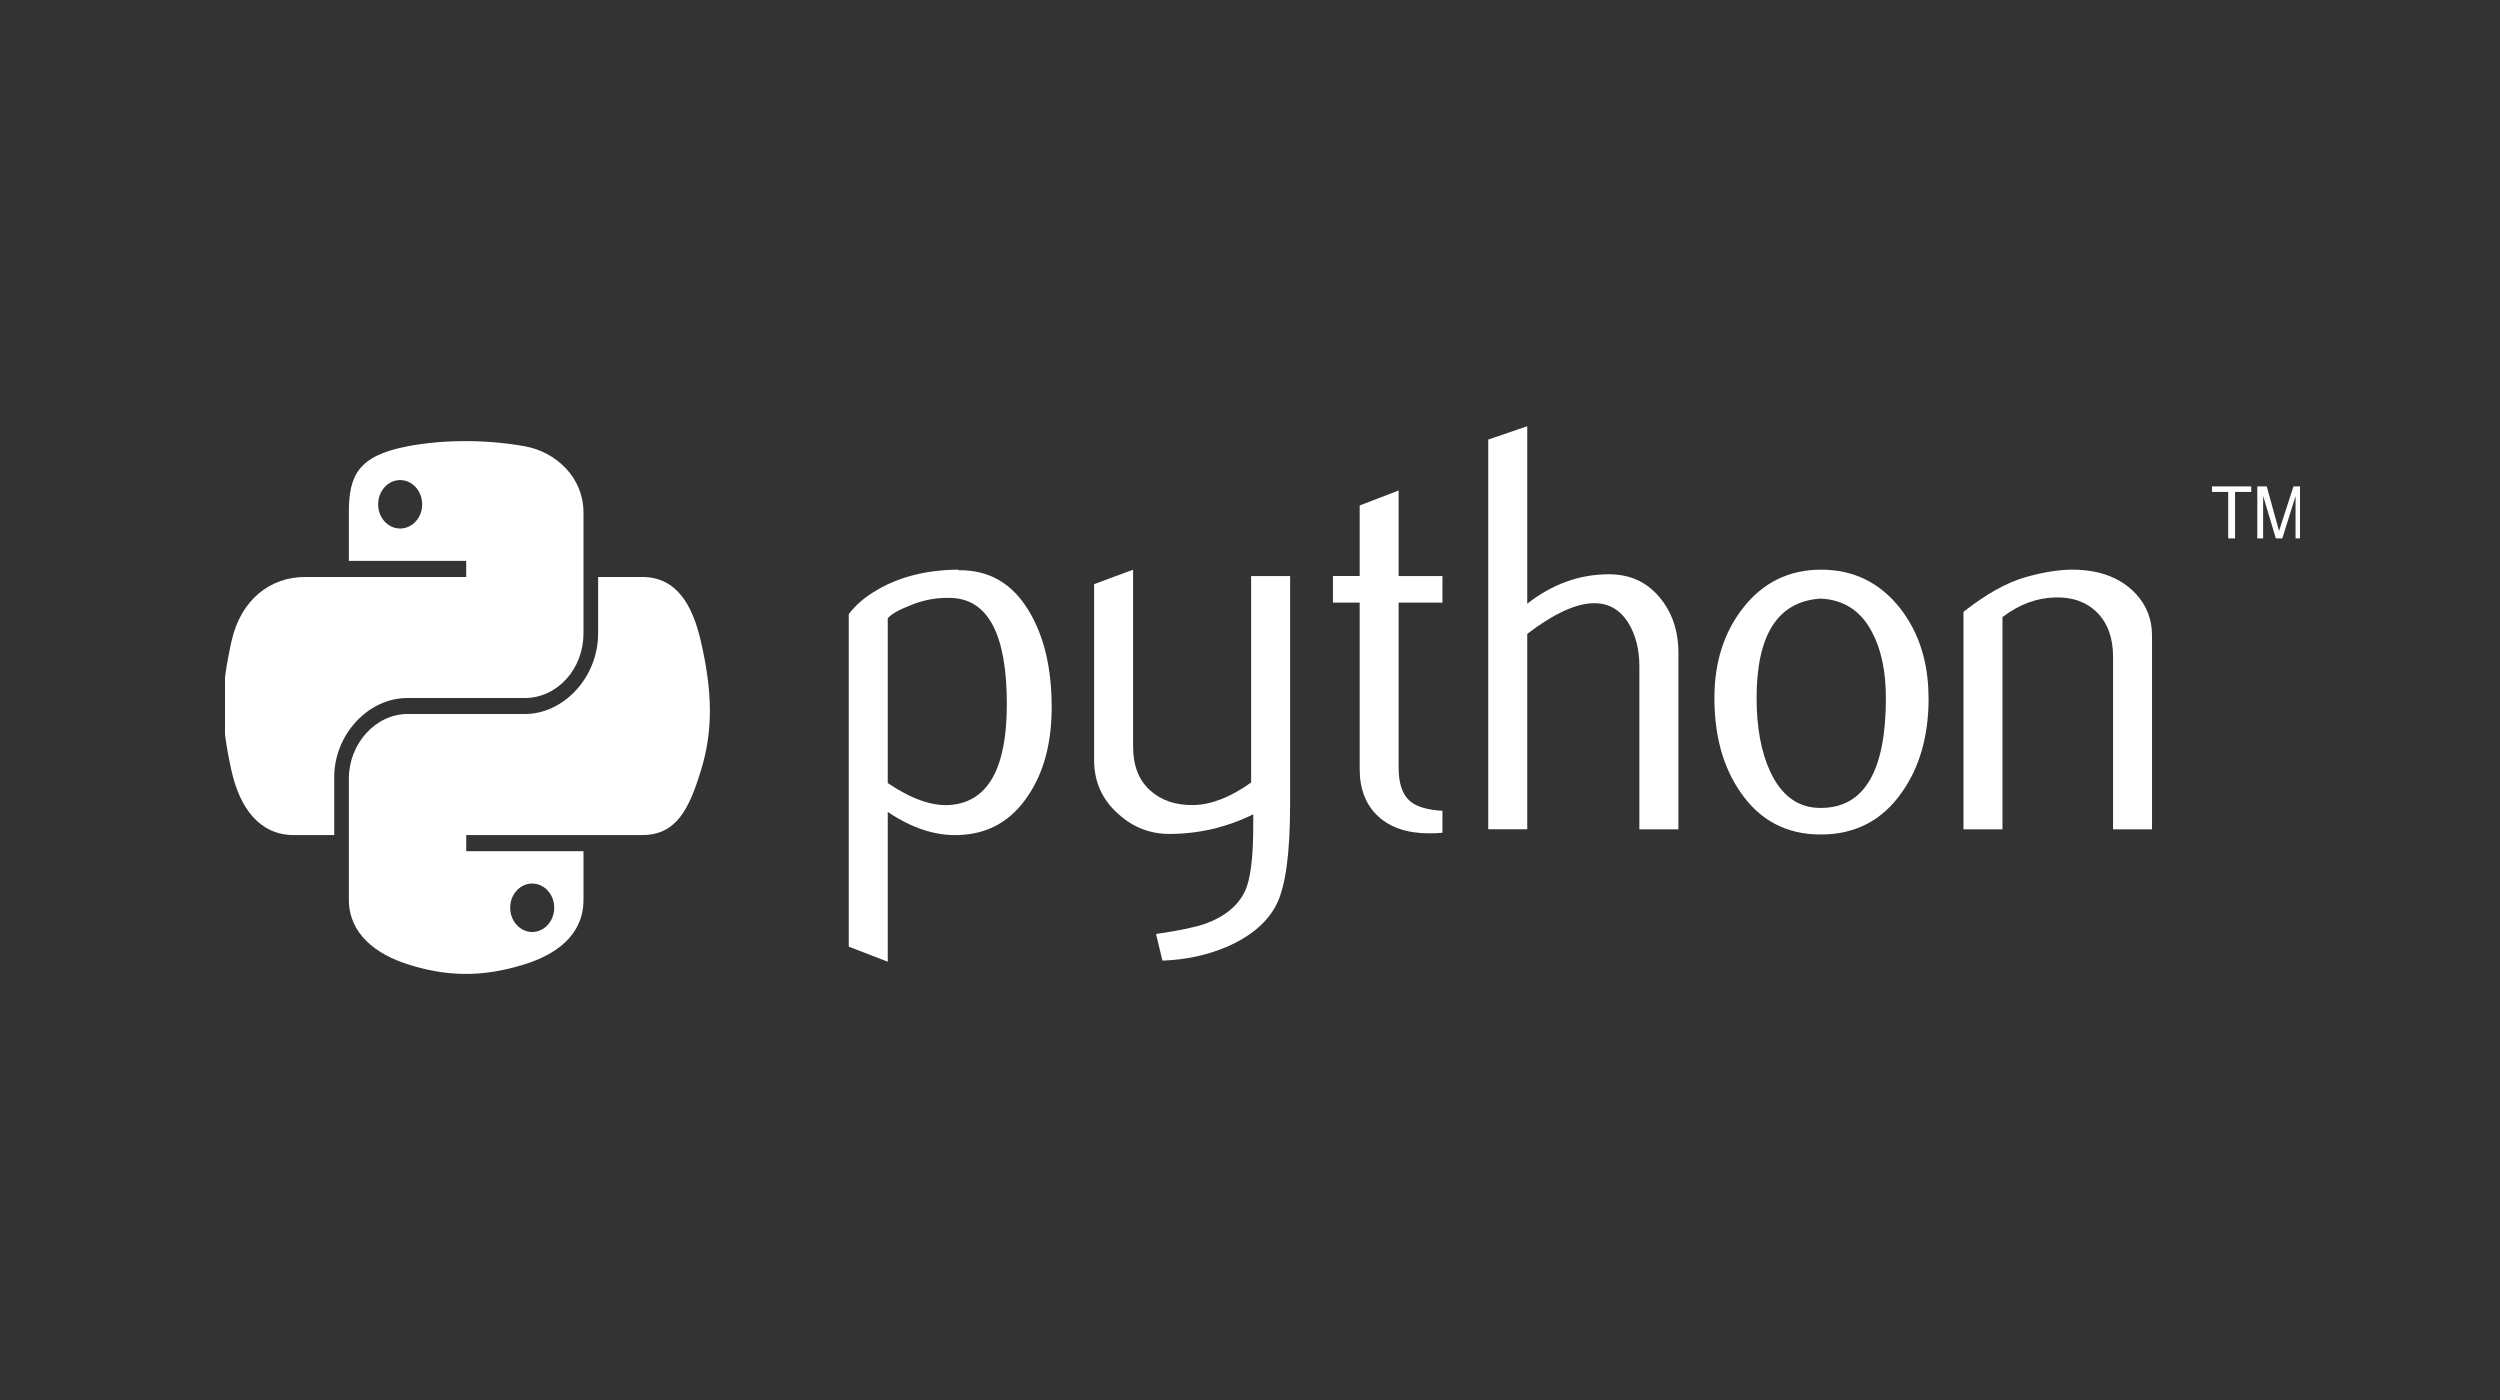 <?xml version="1.0" encoding="UTF-8"?>
<svg xmlns="http://www.w3.org/2000/svg" width="100" height="56" viewBox="0 0 100 56" fill="none">
  <rect x="0" y="0" width="100" height="56" fill="#333333" stroke="none"/>
  <g clip-path="url(#clip0_2389_3432)">
    <path d="M40.274 28.176C40.274 25.415 39.547 23.996 38.092 23.919C37.513 23.889 36.948 23.989 36.399 24.22C35.96 24.39 35.665 24.558 35.51 24.728V31.321C36.44 31.953 37.266 32.247 37.986 32.201C39.51 32.092 40.273 30.751 40.273 28.176L40.274 28.176ZM42.067 28.291C42.067 29.694 41.763 30.859 41.152 31.784C40.471 32.833 39.527 33.372 38.321 33.402C37.411 33.433 36.473 33.125 35.51 32.478V38.469L33.95 37.866V24.567C34.206 24.227 34.536 23.935 34.935 23.688C35.863 23.101 36.992 22.8 38.32 22.785L38.342 22.809C39.555 22.793 40.49 23.332 41.147 24.427C41.76 25.431 42.067 26.718 42.067 28.29L42.067 28.291Z" fill="white"></path>
    <path d="M51.603 32.224C51.603 34.106 51.429 35.408 51.081 36.134C50.731 36.859 50.065 37.438 49.083 37.868C48.286 38.208 47.424 38.393 46.498 38.425L46.241 37.36C47.181 37.221 47.843 37.083 48.228 36.944C48.984 36.667 49.503 36.242 49.788 35.672C50.017 35.208 50.13 34.323 50.13 33.011V32.572C49.063 33.096 47.944 33.357 46.776 33.357C46.008 33.357 45.331 33.097 44.747 32.572C44.091 32 43.764 31.276 43.764 30.398V23.366L45.324 22.787V29.865C45.324 30.621 45.549 31.203 46 31.612C46.45 32.02 47.034 32.216 47.749 32.202C48.464 32.185 49.23 31.885 50.045 31.299V23.042H51.605V32.223L51.603 32.224Z" fill="white"></path>
    <path d="M57.697 33.31C57.511 33.327 57.34 33.334 57.184 33.334C56.301 33.334 55.613 33.107 55.123 32.65C54.633 32.194 54.387 31.564 54.387 30.759V24.104H53.318V23.041H54.387V20.219L55.945 19.619V23.042H57.698V24.105H55.945V30.714C55.945 31.348 56.102 31.798 56.416 32.06C56.686 32.276 57.114 32.4 57.698 32.432V33.312L57.697 33.31Z" fill="white"></path>
    <path d="M67.135 33.172H65.575V26.65C65.575 25.986 65.432 25.415 65.147 24.938C64.817 24.398 64.36 24.128 63.773 24.128C63.058 24.128 62.163 24.537 61.09 25.354V33.171H59.53V17.582L61.09 17.049V24.15C62.087 23.364 63.176 22.971 64.359 22.971C65.186 22.971 65.855 23.272 66.366 23.873C66.88 24.474 67.136 25.222 67.136 26.116V33.17L67.135 33.172Z" fill="white"></path>
    <path d="M75.435 27.911C75.435 26.85 75.249 25.974 74.879 25.28C74.438 24.436 73.754 23.99 72.828 23.944C71.118 24.051 70.264 25.378 70.264 27.923C70.264 29.089 70.442 30.064 70.8 30.845C71.258 31.842 71.944 32.334 72.86 32.317C74.577 32.302 75.436 30.834 75.436 27.911L75.435 27.911ZM77.144 27.922C77.144 29.432 76.787 30.689 76.075 31.692C75.292 32.816 74.21 33.38 72.829 33.38C71.46 33.38 70.393 32.816 69.622 31.692C68.924 30.689 68.576 29.432 68.576 27.922C68.576 26.502 68.953 25.308 69.708 24.336C70.505 23.304 71.553 22.787 72.847 22.787C74.143 22.787 75.197 23.304 76.01 24.336C76.764 25.308 77.141 26.502 77.141 27.922H77.144Z" fill="white"></path>
    <path d="M86.082 33.172H84.522V26.28C84.522 25.524 84.312 24.934 83.892 24.509C83.472 24.085 82.912 23.88 82.214 23.897C81.474 23.912 80.769 24.174 80.099 24.683V33.172H78.539V24.474C79.437 23.766 80.263 23.304 81.017 23.088C81.729 22.886 82.356 22.786 82.897 22.786C83.268 22.786 83.616 22.825 83.944 22.903C84.556 23.056 85.055 23.341 85.439 23.759C85.867 24.221 86.081 24.775 86.081 25.424V33.172L86.082 33.172Z" fill="white"></path>
    <path d="M18.545 17.644C17.742 17.648 16.976 17.723 16.302 17.852C14.315 18.232 13.954 19.028 13.954 20.496V22.434H18.648V23.08H13.954H12.192C10.828 23.08 9.632 23.968 9.259 25.657C8.828 27.594 8.809 28.804 9.259 30.826C9.593 32.331 10.39 33.403 11.755 33.403H13.369V31.08C13.369 29.401 14.71 27.92 16.302 27.92H20.991C22.297 27.92 23.339 26.756 23.339 25.337V20.495C23.339 19.117 22.266 18.082 20.991 17.851C20.185 17.706 19.348 17.64 18.545 17.644L18.545 17.644ZM16.006 19.203C16.491 19.203 16.887 19.639 16.887 20.175C16.887 20.709 16.491 21.141 16.006 21.141C15.519 21.141 15.125 20.709 15.125 20.175C15.125 19.639 15.519 19.203 16.006 19.203Z" fill="white"></path>
    <path d="M23.925 23.078V25.337C23.925 27.088 22.554 28.561 20.992 28.561H16.302C15.018 28.561 13.954 29.752 13.954 31.145V35.986C13.954 37.364 15.061 38.175 16.302 38.569C17.788 39.043 19.214 39.128 20.992 38.569C22.174 38.199 23.34 37.453 23.34 35.986V34.048H18.65V33.402H23.34H25.688C27.052 33.402 27.561 32.371 28.036 30.825C28.526 29.232 28.505 27.699 28.036 25.657C27.699 24.185 27.055 23.079 25.688 23.079H23.926L23.925 23.078ZM21.288 35.342C21.774 35.342 22.169 35.773 22.169 36.308C22.169 36.844 21.774 37.28 21.288 37.28C20.802 37.28 20.407 36.844 20.407 36.308C20.407 35.774 20.803 35.342 21.288 35.342Z" fill="white"></path>
    <path d="M89.128 21.535H89.402V19.677H90.05V19.455H88.481V19.677H89.128V21.535ZM90.292 21.535H90.526V19.838L91.033 21.535H91.293L91.822 19.843V21.535H92.077V19.456H91.739L91.162 21.238L90.669 19.456H90.292V21.535Z" fill="white"></path>
  </g>
  <defs>
    <clipPath id="clip0_2389_3432">
      <rect width="83" height="22" fill="white" transform="translate(9 17)"></rect>
    </clipPath>
  </defs>
</svg>
